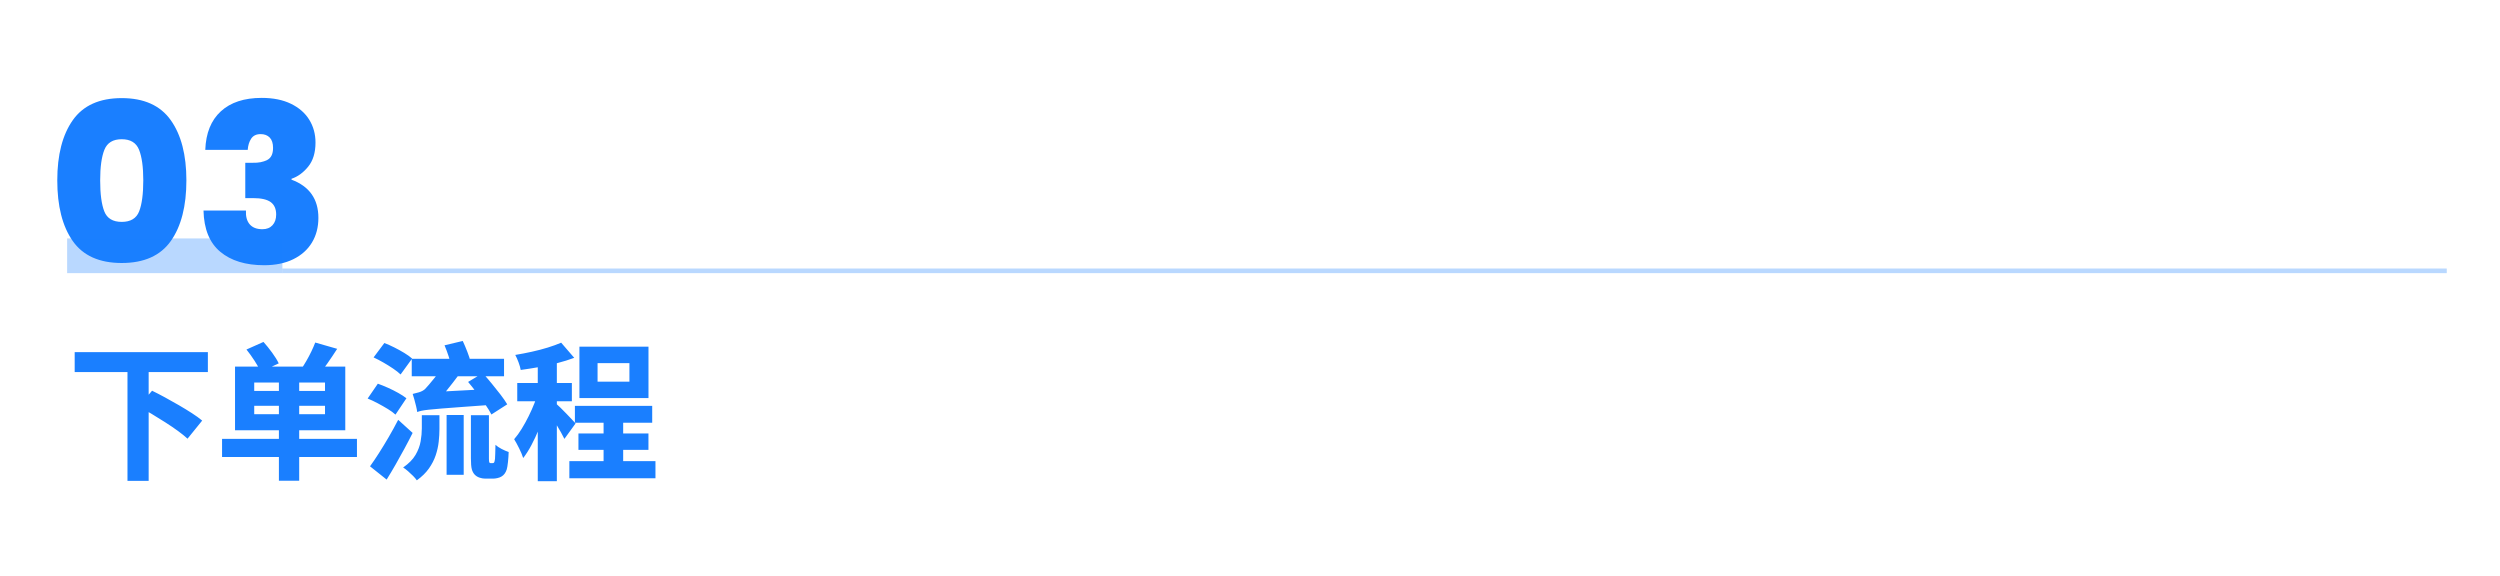   <svg xmlns="http://www.w3.org/2000/svg" xmlns:xlink="http://www.w3.org/1999/xlink" width="1080" height="249" viewBox="0 0 1080 249">
   <defs>
    <clipPath>
     <rect x="0" y="0" width="1080" height="249" rx="0">
     </rect>
    </clipPath>
    <linearGradient x1="0.5" y1="0" x2="0.796" y2="0.905">
     <stop offset="0%" stop-color="#1A7FFF" stop-opacity="0.302">
     </stop>
     <stop offset="98.768%" stop-color="#D8D8D8" stop-opacity="0">
     </stop>
     <stop offset="100%" stop-color="#D8D8D8" stop-opacity="0">
     </stop>
    </linearGradient>
   </defs>
   <g clip-path="url(#master_svg0_4_446)">
    <g>
     <path d="M24.744,77.904Q24.744,61.392,31.464,51.888Q38.184,42.384,52.584,42.384Q66.984,42.384,73.752,51.888Q80.52,61.392,80.52,77.904Q80.52,94.608,73.8,104.112Q67.08,113.616,52.584,113.616Q38.088,113.616,31.416,104.112Q24.744,94.608,24.744,77.904ZM61.896,77.904Q61.896,69.264,60.072,64.704Q58.248,60.144,52.584,60.144Q46.92,60.144,45.096,64.704Q43.272,69.264,43.272,77.904Q43.272,86.736,45.048,91.296Q46.824,95.856,52.584,95.856Q58.344,95.856,60.12,91.296Q61.896,86.736,61.896,77.904ZM88.68,64.752Q89.064,53.904,95.4,48.096Q101.736,42.288,113.064,42.288Q120.456,42.288,125.688,44.832Q130.92,47.376,133.608,51.744Q136.296,56.112,136.296,61.584Q136.296,68.112,133.128,72Q129.96,75.888,125.928,77.232L125.928,77.616Q137.544,81.936,137.544,94.128Q137.544,100.176,134.76,104.784Q131.976,109.392,126.696,111.984Q121.416,114.576,114.12,114.576Q102.12,114.576,95.16,108.768Q88.2,102.96,87.912,90.96L106.248,90.96Q106.056,94.8,107.88,96.912Q109.704,99.024,113.352,99.024Q116.136,99.024,117.72,97.296Q119.304,95.568,119.304,92.688Q119.304,89.04,116.952,87.312Q114.6,85.584,109.32,85.584L105.96,85.584L105.96,70.32L109.224,70.32Q112.872,70.416,115.416,69.12Q117.96,67.824,117.96,63.888Q117.96,60.912,116.52,59.424Q115.08,57.936,112.584,57.936Q109.8,57.936,108.504,59.904Q107.208,61.872,107.016,64.752L88.68,64.752Z" fill="#1A7FFF" fill-opacity="1">
     </path>
    </g>
    <g>
     <rect x="29" y="103" width="93" height="15" rx="0" fill="#1A7FFF" fill-opacity="0.302">
     </rect>
    </g>
    <g>
     <line x1="122" y1="117" x2="1057" y2="117" fill-opacity="0" stroke-opacity="0.302" stroke="#1A7FFF" fill="none" stroke-width="2">
     </line>
    </g>
    <g>
     <ellipse cx="118.5" cy="41.5" rx="9.5" ry="9.5" fill="url(#master_svg1_4_301)" fill-opacity="1">
     </ellipse>
    </g>
    <g>
     <path d="M32.263,152.135L89.801,152.135L89.801,160.719L32.263,160.719L32.263,152.135ZM55.072,159.952L64.219,159.952L64.219,207.733L55.072,207.733L55.072,159.952ZM59.876,175.598L65.692,168.792Q68.258,170.036,71.248,171.658Q74.238,173.279,77.242,175.025Q80.246,176.77,82.887,178.473Q85.529,180.176,87.342,181.698L81.014,189.514Q79.372,187.985,76.872,186.165Q74.373,184.344,71.454,182.481Q68.536,180.618,65.546,178.819Q62.556,177.02,59.876,175.598ZM120.487,162.386L129.25,162.386L129.25,207.683L120.487,207.683L120.487,162.386ZM109.824,175.293L109.824,178.948L140.403,178.948L140.403,175.293L109.824,175.293ZM109.824,165.24L109.824,168.881L140.403,168.881L140.403,165.24L109.824,165.24ZM101.531,158.364L149.159,158.364L149.159,185.874L101.531,185.874L101.531,158.364ZM95.929,189.595L154.206,189.595L154.206,197.432L95.929,197.432L95.929,189.595ZM106.472,150.993L113.818,147.712Q115.638,149.724,117.543,152.33Q119.449,154.936,120.409,156.977L112.608,160.621Q111.811,158.694,110.023,155.935Q108.235,153.176,106.472,150.993ZM136.174,147.976L145.662,150.694Q143.586,153.923,141.456,156.96Q139.326,159.996,137.627,162.072L130.067,159.531Q131.177,157.938,132.335,155.94Q133.494,153.942,134.5,151.852Q135.506,149.761,136.174,147.976ZM177.872,154.992L217.744,154.992L217.744,162.544L177.872,162.544L177.872,154.992ZM192.93,179.267L200.318,179.267L200.318,205.102L192.93,205.102L192.93,179.267ZM182.229,179.359L189.838,179.359L189.838,185.338Q189.838,187.912,189.522,190.832Q189.206,193.751,188.217,196.696Q187.229,199.64,185.28,202.395Q183.332,205.151,180.068,207.505Q179.484,206.63,178.434,205.58Q177.384,204.53,176.241,203.533Q175.099,202.537,174.16,201.953Q177.807,199.422,179.502,196.521Q181.198,193.62,181.713,190.652Q182.229,187.684,182.229,185.053L182.229,179.359ZM202.219,164.996L208.539,161.195Q210.374,163.2,212.389,165.653Q214.405,168.106,216.214,170.456Q218.024,172.806,219.126,174.669L212.286,179.061Q211.362,177.198,209.666,174.759Q207.97,172.32,206.011,169.75Q204.053,167.179,202.219,164.996ZM203.431,179.359L211.218,179.359L211.218,198.057Q211.218,198.76,211.257,199.194Q211.296,199.627,211.389,199.77Q211.467,199.898,211.623,199.99Q211.779,200.082,211.942,200.082Q212.105,200.082,212.335,200.082Q212.566,200.082,212.743,200.082Q212.921,200.082,213.123,200.018Q213.325,199.954,213.41,199.876Q213.644,199.663,213.843,198.255Q213.915,197.48,213.947,195.863Q213.979,194.245,214.043,192.155Q215.046,193.094,216.686,193.945Q218.327,194.796,219.744,195.265Q219.68,197.427,219.441,199.632Q219.203,201.836,218.897,202.832Q218.185,204.98,216.642,205.855Q215.973,206.282,214.923,206.524Q213.874,206.766,212.999,206.766Q212.21,206.766,211.26,206.766Q210.311,206.766,209.593,206.766Q208.433,206.766,207.181,206.349Q205.929,205.933,205.075,205.044Q204.214,204.14,203.822,202.706Q203.431,201.273,203.431,197.972L203.431,179.359ZM180.234,177.989Q180.113,176.993,179.757,175.495Q179.401,173.996,178.988,172.53Q178.576,171.064,178.277,170.181Q179.436,169.932,180.998,169.47Q182.56,169.007,183.613,168.075Q184.196,167.492,185.347,166.138Q186.499,164.784,187.853,163.099Q189.207,161.414,190.455,159.779Q191.703,158.144,192.471,157.106L201.852,157.106Q200.543,158.856,198.914,160.997Q197.286,163.137,195.579,165.381Q193.873,167.624,192.212,169.633Q190.552,171.642,189.179,173.142Q189.179,173.142,188.282,173.438Q187.386,173.733,186.048,174.232Q184.71,174.73,183.368,175.381Q182.027,176.032,181.13,176.683Q180.234,177.334,180.234,177.989ZM180.234,177.989L180.063,171.996L184.375,169.498L211.7,168.041Q211.828,169.628,212.197,171.593Q212.567,173.557,212.873,174.845Q205.017,175.421,199.623,175.809Q194.23,176.197,190.767,176.481Q187.304,176.765,185.277,176.982Q183.25,177.199,182.137,177.445Q181.024,177.69,180.234,177.989ZM192.042,149.171L199.908,147.299Q200.903,149.432,201.88,151.953Q202.858,154.474,203.306,156.33L194.971,158.451Q194.693,156.595,193.829,153.982Q192.966,151.368,192.042,149.171ZM161.392,154.403L166.04,148.181Q168.067,148.948,170.332,150.086Q172.597,151.223,174.663,152.478Q176.73,153.732,178.039,154.898L173.056,161.768Q171.854,160.602,169.873,159.258Q167.893,157.914,165.656,156.628Q163.419,155.341,161.392,154.403ZM158.826,172.166L163.225,165.753Q165.273,166.478,167.616,167.523Q169.959,168.568,172.075,169.763Q174.191,170.957,175.578,172.045L170.844,179.114Q169.628,177.962,167.566,176.707Q165.504,175.452,163.217,174.233Q160.931,173.013,158.826,172.166ZM159.849,201.449Q161.577,199.067,163.667,195.8Q165.758,192.532,167.934,188.796Q170.11,185.059,172.016,181.361L178.258,187.02Q176.594,190.355,174.713,193.825Q172.833,197.295,170.917,200.655Q169.001,204.014,167.031,207.179L159.849,201.449ZM260.748,178.441L269.211,178.441L269.211,204.305L260.748,204.305L260.748,178.441ZM248.357,175.345L281.751,175.345L281.751,182.612L248.357,182.612L248.357,175.345ZM245.961,199.222L283.159,199.222L283.159,206.604L245.961,206.604L245.961,199.222ZM249.886,187.256L280.13,187.256L280.13,194.352L249.886,194.352L249.886,187.256ZM258.148,156.87L258.148,164.875L271.91,164.875L271.91,156.87L258.148,156.87ZM250.311,149.773L280.146,149.773L280.146,171.972L250.311,171.972L250.311,149.773ZM232.316,153.602L240.558,153.602L240.558,207.883L232.316,207.883L232.316,153.602ZM223.452,165.447L247.047,165.447L247.047,173.341L223.452,173.341L223.452,165.447ZM232.779,168.643L237.675,170.814Q236.765,174.256,235.517,177.983Q234.27,181.709,232.791,185.365Q231.312,189.02,229.595,192.252Q227.878,195.484,226.022,197.874Q225.431,196.016,224.274,193.689Q223.118,191.361,222.115,189.738Q223.793,187.818,225.367,185.258Q226.942,182.698,228.364,179.826Q229.786,176.954,230.916,174.089Q232.046,171.224,232.779,168.643ZM242.422,148.038L248.066,154.58Q244.702,155.839,240.769,156.86Q236.836,157.88,232.779,158.591Q228.722,159.302,224.953,159.821Q224.718,158.419,224.01,156.522Q223.302,154.625,222.597,153.329Q226.131,152.746,229.754,151.95Q233.377,151.153,236.665,150.136Q239.954,149.119,242.422,148.038ZM240.416,174.537Q240.999,174.999,242.169,176.169Q243.339,177.338,244.679,178.703Q246.019,180.068,247.099,181.242Q248.18,182.415,248.635,182.941L243.817,189.603Q243.241,188.38,242.366,186.826Q241.492,185.272,240.476,183.587Q239.46,181.901,238.493,180.383Q237.526,178.864,236.758,177.825L240.416,174.537Z" fill="#1A7FFF" fill-opacity="1">
     </path>
    </g>
   </g>
  </svg>
